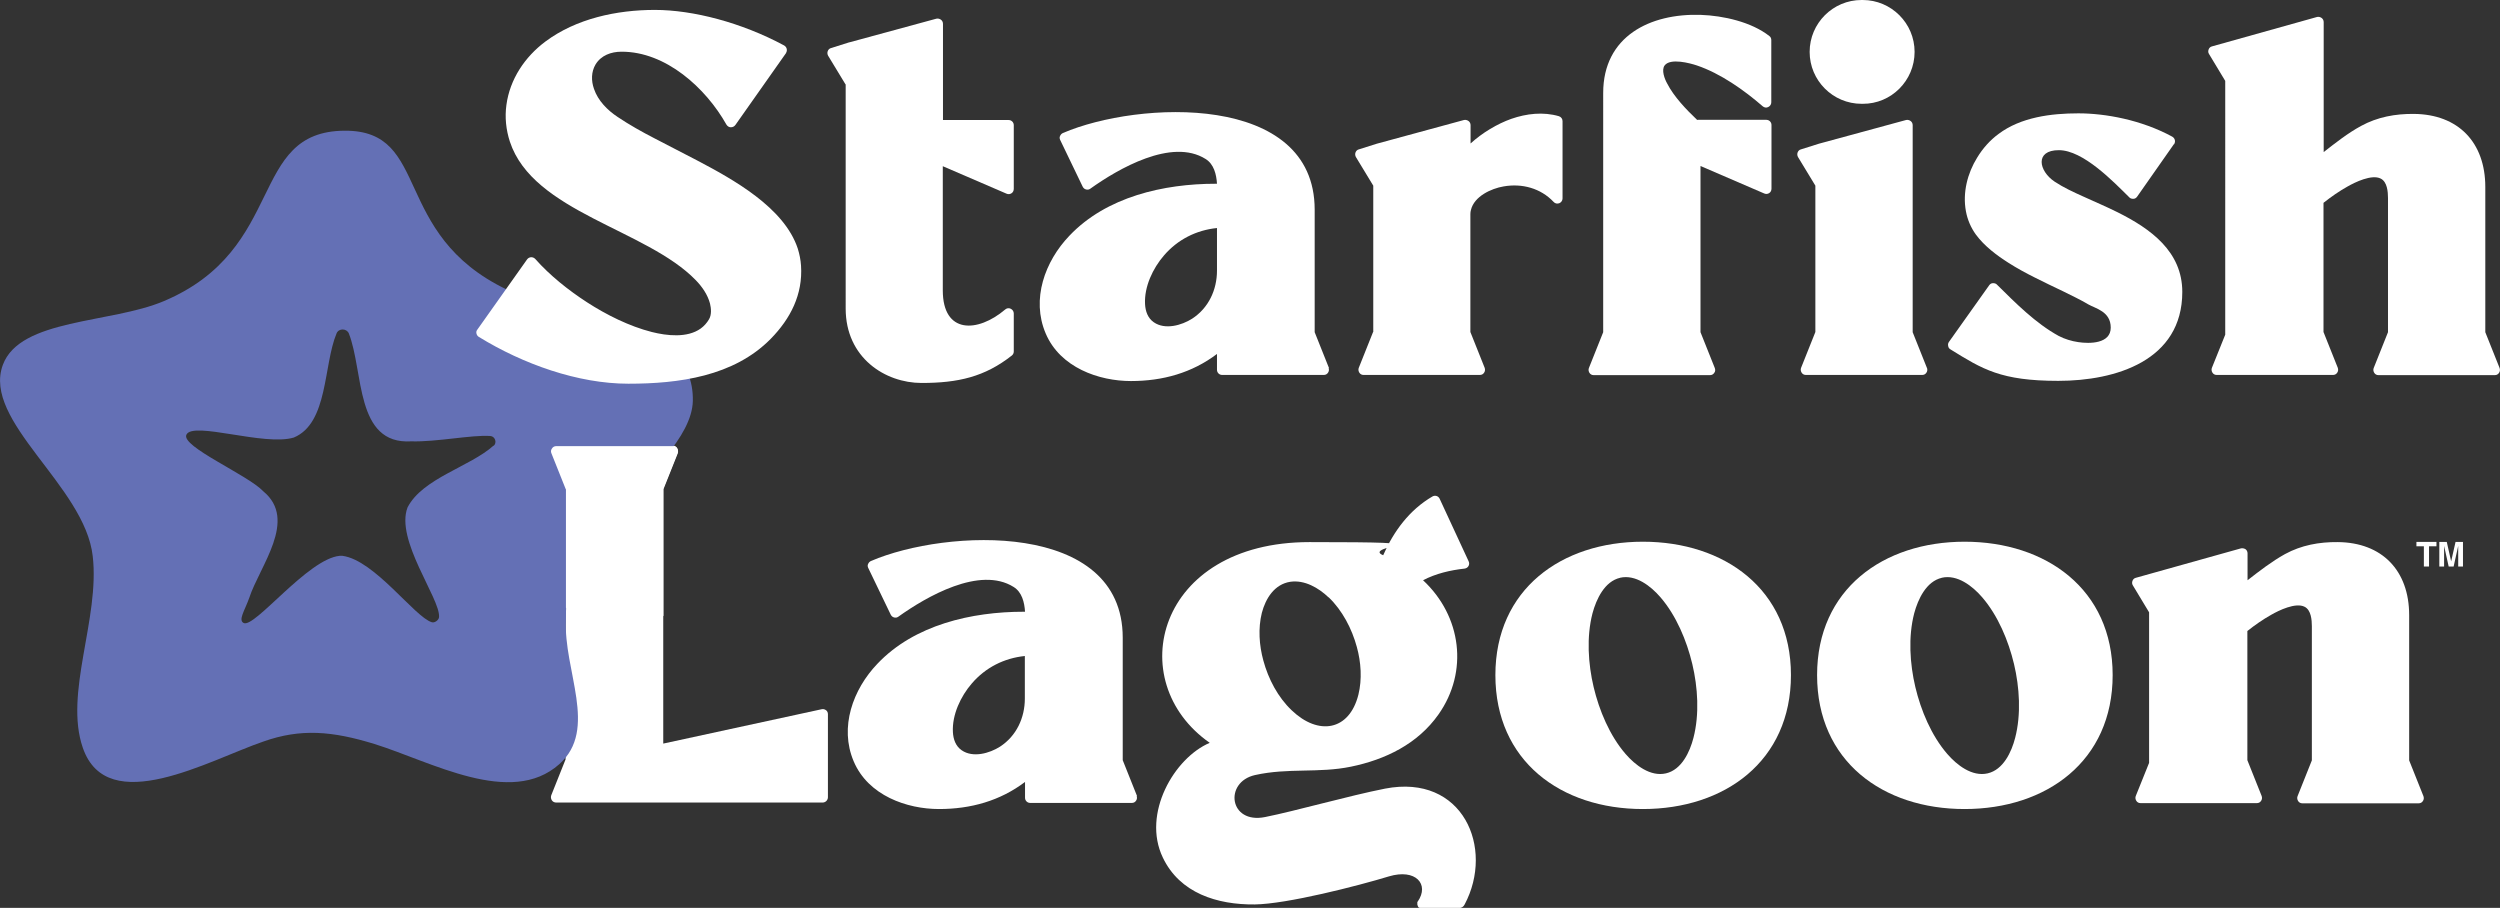 <?xml version="1.0" encoding="UTF-8"?>
<svg xmlns="http://www.w3.org/2000/svg" version="1.1" viewBox="0 0 1310.2 475.8">
  <rect x="0" y="0" width="1310.2" height="475.8" fill="#333333" stroke="none"/>
  <defs>
    <style>
      .cls-1 {
        fill: #fff;
      }

      .cls-2 {
        display: none;
      }

      .cls-3 {
        fill: #ececec;
      }

      .cls-4 {
        fill: #6470b5;
      }
    </style>
  </defs>
  <!-- Generator: Adobe Illustrator 28.6.0, SVG Export Plug-In . SVG Version: 1.2.0 Build 709)  -->
  <g>
    <g id="Layer_1">
      <g id="Bkg" class="cls-2">
        <rect class="cls-3" x="-64.9" y="-482.1" width="1440" height="1440"/>
      </g>
      <g>
        <path class="cls-1" d="M347.6,389.7l83-18c.8-.2,1.6,0,2.3.5.7.5,1,1.3,1,2.1v43.5c0,1.5-1.2,2.8-2.8,2.8h-139.6c-.9,0-1.8-.4-2.3-1.2-.5-.8-.6-1.7-.3-2.6l7.5-18.8v-141.9l-7.5-18.8c-.4-.9-.3-1.8.3-2.6.5-.8,1.3-1.2,2.3-1.2h61c.9,0,1.8.4,2.3,1.2s.6,1.7.3,2.6l-7.5,18.8c0,71,0-3.2,0,133.4v.2Z"/>
        <path class="cls-1" d="M595.7,417.1c.3.9.2,1.8-.3,2.5-.5.8-1.3,1.2-2.2,1.2h-53.3c-1.5,0-2.7-1.2-2.7-2.7v-8.3c-13.1,9.9-28.4,14.2-45.1,14.2s-37.1-7-44.7-25c-7.6-17.9-.4-37.7,12.4-51.1,19.4-20.5,49.5-27.3,76.7-27.3h.7c-.3-4.9-1.6-10.3-6-13-17.7-11.1-45.7,5.1-60.4,15.6-.7.5-1.4.6-2.2.4s-1.4-.7-1.8-1.5l-11.8-24.5c-.3-.7-.4-1.4,0-2.1.3-.7.8-1.2,1.5-1.5,39.3-16.9,131.9-21.4,131.9,40.2v64.2l7.5,18.8h-.2ZM537.1,343.8c-10.8,1.1-20.6,6-27.8,14.4-5.8,6.7-10.4,16.4-9.9,25.5.2,3.7,1.4,7.3,4.6,9.5,5.9,4.1,14.6,1.6,20.1-1.9,8.6-5.6,13-15.1,13-25.2v-22.2h0Z"/>
        <path class="cls-1" d="M743.3,475.1c0-.1-.2-.3-.3-.4,0-.2-.2-.4-.2-.6,0-.4,0-.9,0-1.3h0c0-.1,0-.2.2-.3h0c6.3-9.1-1.1-17.4-15.1-13.2-16.4,5-53.5,14.5-70.3,14.7-19.7.2-39.3-5.9-48.2-24.6-11-23,6-52.2,24.6-60.1-46.1-32.2-27.9-105.2,52.3-105.2s26.4,1.9,38.6,6.9c5.5-12.6,13.8-23.8,25.8-30.8,1.4-.8,3.1-.3,3.8,1.2l15.2,32.8c.8,1.7-.3,3.6-2.2,3.8-7.3.8-15.1,2.6-21.7,6.1,20.2,18.8,23.9,47.9,8.1,70.3-10.9,15.5-27.9,23.7-45.9,27.4-16.9,3.5-32.8.5-50.3,4.4-16.3,3.7-13.6,25.8,5.3,22,15.6-3.1,44.1-11.2,62.9-14.9,40.8-7.9,57.4,31.1,41.7,60.7-1.2,2.2-2.6,1.9-5.9,1.9h-17c-.7,0-1.3-.3-1.7-.8h.2ZM696.3,313.1c-5.2-5-12.6-9.3-20.1-8.2-8.3,1.3-12.9,8.7-14.9,16.3-2,8.1-1.4,17,.8,25,2.6,9.6,7.6,19.2,14.9,26.1,13.9,13.3,30.1,10.8,34.9-8.2,2-8.1,1.4-17-.8-25-2.6-9.6-7.6-19.2-14.8-26.1h0Z"/>
        <path class="cls-1" d="M783.7,353.8c0-45,34.7-69.9,77.3-69.9s77.6,24.8,77.6,69.9-34.7,70.2-77.6,70.2-77.3-25.1-77.3-70.2ZM849.1,302.8c-8.2,1.9-12.5,11.2-14.5,18.6-3.2,12.3-2.3,26.5.6,38.7,2.9,12.2,8.4,25.4,16.7,35,5,5.8,13,12.1,21.2,10.2s12.5-11.2,14.4-18.6c3.2-12.3,2.3-26.5-.6-38.7-2.9-12.2-8.4-25.4-16.7-35-5-5.8-13-12.1-21.2-10.2h0Z"/>
        <path class="cls-1" d="M952.3,353.8c0-45,34.7-69.9,77.3-69.9s77.6,24.8,77.6,69.9-34.7,70.2-77.6,70.2-77.3-25.1-77.3-70.2ZM1017.7,302.8c-8.2,1.9-12.5,11.2-14.5,18.6-3.2,12.3-2.3,26.5.6,38.7,2.9,12.2,8.4,25.4,16.7,35,5,5.8,13,12.1,21.2,10.2s12.5-11.2,14.4-18.6c3.2-12.3,2.3-26.5-.6-38.7s-8.4-25.4-16.7-35c-5-5.8-13-12.1-21.2-10.2h0Z"/>
        <path class="cls-1" d="M1211.6,398.4v-70.2c0-3.3-.4-8.5-3.8-10.2-4.7-2.4-13.5,1.9-17.5,4.2-4.3,2.4-8.6,5.4-12.5,8.5v67.7l7.5,18.8c.3.9.2,1.8-.3,2.5-.5.8-1.3,1.2-2.2,1.2h-61c-.9,0-1.7-.4-2.2-1.2-.5-.8-.6-1.7-.3-2.5l7-17.4v-78.9l-8.5-14.1c-.5-.8-.5-1.6-.2-2.4s.9-1.4,1.8-1.6l55-15.4c.8-.2,1.7,0,2.4.4.7.5,1.1,1.3,1.1,2.2v14.1c6.3-4.9,12.6-9.8,19.6-13.7,8.6-4.7,18-6.4,27.7-6.3,23.2.2,37.4,14.9,37.4,38.3v76.1l7.5,18.8c.3.9.2,1.8-.3,2.5-.5.8-1.3,1.2-2.2,1.2h-61c-.9,0-1.7-.4-2.2-1.2-.5-.8-.6-1.7-.3-2.5l7.5-18.8h0Z"/>
      </g>
      <path class="cls-4" d="M258.7,233.5c-12.3,11.1-37.2,17.1-45.1,32.4-6.6,17,17.1,47.7,16.5,57.4,0,1.6-2.3,3.3-3.8,2.8-9-2.7-29.9-32.5-46.8-34.8h-1.5c-16.7,1.6-44.6,38.1-50.3,35.2-3-1.5.6-6.6,2.9-13.1,5.5-16.8,25.6-40.9,7.4-55.9-8.2-8.7-43.3-23.5-40.3-29.7,3.4-7.2,41,6.2,56.3,1.5,18.1-7.6,15.4-37.9,22.4-54.6,1.1-2.7,5.2-2.7,6.4,0,7.9,20,3.2,58.4,32.7,56.6,13.3.4,31.8-3.5,41.5-2.8,2.5.2,3.6,3.5,1.7,5.2M322.1,267.9c17.2-18.1,40.6-39,41-57.8.8-43.8-64-42.3-97.4-58.3-61.1-29.2-39.5-83.6-85.1-83.3-50.8.3-30,61.9-94.7,89.3-27.9,11.8-75.4,9.1-84.4,33.4-11,29.6,43,63.4,47.1,100.3,3.8,32.7-15.1,71.8-5.2,100.4,12.9,37.3,66.5,6.3,94.7-3.3,19.5-6.9,36-5.5,58.1,1.3,29.9,9.3,71.5,33.2,96.9,10.6,20.6-18.3,2.1-49.1,3.5-75.8-.3-24.8,7.1-37.4,25.6-56.8"/>
      <g>
        <path class="cls-1" d="M412.1,27.6l-26.7,37.9c-.6.8-1.4,1.2-2.4,1.2s-1.8-.6-2.3-1.4c-10.8-19.2-31.8-38.3-55-38.2-5.4,0-10.7,1.9-13.6,6.7-2.3,3.9-2.3,8.6-.8,12.8,2.1,6.2,7.1,11.2,12.4,14.7,6.1,4.1,12.7,7.8,19.3,11.2,7.4,3.9,14.8,7.6,22.2,11.5,18.8,9.9,45.8,24.7,52.9,46.3.9,2.9,1.5,5.9,1.7,8.9,1,15.1-5.5,27.8-15.9,38.4-19.4,19.7-48.2,23.5-74.6,23.5s-55.2-10.3-78.3-24.5c-.7-.4-1.1-1-1.3-1.8s0-1.5.5-2.1l26-36.7c.5-.7,1.2-1.1,2.1-1.2.9,0,1.6.3,2.2.9,7.7,8.7,17.4,16.4,27.1,22.7,10.2,6.6,22.2,12.6,34,15.6,7.9,2,18.6,3.2,25.6-1.8,1.8-1.3,3.3-3,4.4-4.9,1.4-2.4,1.1-5.7.5-8.2-1.2-4.6-4.1-8.8-7.4-12.2-25.9-26.8-85.3-35.6-97.5-72.7-2-6.2-2.7-12.7-1.8-19.2,1.8-13.5,9.7-25.2,20.4-33.2,16.2-12.1,37.5-16.6,57.4-16.6s45.4,6.6,67.7,18.6c.7.4,1.2,1,1.4,1.8.2.8,0,1.6-.4,2.2l.2-.2Z"/>
        <path class="cls-1" d="M443.1,44.2l-9.1-15c-.4-.7-.5-1.6-.2-2.4s.9-1.4,1.7-1.6l9.5-3h.1l45.6-12.4c.8-.2,1.7,0,2.4.5.7.5,1.1,1.3,1.1,2.2v50.4h34.4c1.5,0,2.7,1.2,2.7,2.7v33.4c0,.9-.4,1.8-1.2,2.3s-1.7.6-2.6.2l-33.4-14.4v65.1c0,22.9,18.2,22.3,32.7,10,.8-.7,1.9-.9,2.9-.4s1.6,1.4,1.6,2.5v19.9c0,.9-.4,1.6-1,2.1-14.2,11.2-28.2,14.4-47.3,14.4s-39.8-13.2-39.8-39V44.2h-.1Z"/>
        <path class="cls-1" d="M696.3,192.8c.3.9.2,1.8-.3,2.5-.5.8-1.3,1.2-2.2,1.2h-53.3c-1.5,0-2.7-1.2-2.7-2.7v-8.3c-13.1,9.9-28.4,14.2-45.1,14.2s-37.1-7-44.7-25c-7.6-17.9-.4-37.7,12.4-51.1,19.4-20.5,49.5-27.3,76.7-27.3h.7c-.3-4.9-1.6-10.3-6-13-17.7-11.1-45.7,5.1-60.4,15.6-.7.5-1.4.6-2.2.4s-1.4-.7-1.8-1.5l-11.8-24.5c-.3-.7-.4-1.4,0-2.1.3-.7.8-1.2,1.5-1.5,39.3-16.9,131.9-21.4,131.9,40.2v64.2l7.5,18.8h-.2ZM637.8,119.5c-10.8,1.1-20.6,6-27.8,14.4-5.8,6.7-10.4,16.4-9.9,25.5.2,3.7,1.4,7.3,4.6,9.5,5.9,4.1,14.6,1.6,20.1-1.9,8.6-5.6,13-15.1,13-25.2v-22.2h0Z"/>
        <path class="cls-1" d="M719.7,174v-76.7l-9.1-15c-.4-.7-.5-1.6-.2-2.4s.9-1.4,1.7-1.6l9.5-3h0l45.6-12.4c.8-.2,1.7,0,2.4.5s1.1,1.3,1.1,2.2v9.6c6.1-5.6,14-10.3,21.3-12.9,8-2.8,16.8-3.8,25-1.4,1.2.4,1.9,1.4,1.9,2.6v40.5c0,1.1-.7,2.1-1.7,2.5-1.1.4-2.2.2-3-.7-6.8-7.2-16.6-9.8-26.2-8.1-6.5,1.1-15.4,5.2-17.1,12.3-.2.7-.3,1.4-.3,2.2v61.8l7.5,18.8c.3.9.2,1.8-.3,2.5-.5.8-1.3,1.2-2.2,1.2h-61c-.9,0-1.7-.4-2.2-1.2s-.6-1.7-.3-2.5l7.5-18.8Z"/>
        <path class="cls-1" d="M889.6,62.8h36.1c1.5,0,2.7,1.2,2.7,2.7v33.4c0,.9-.4,1.8-1.2,2.3s-1.7.6-2.6.2l-33.4-14.4v87.1l7.5,18.8c.3.9.3,1.8-.3,2.5-.5.8-1.3,1.2-2.2,1.2h-61c-.9,0-1.7-.4-2.2-1.2s-.6-1.7-.3-2.5l7.5-18.8V48.7c0-29.7,24.6-41.8,51.2-40.9,11.7.4,26.5,3.7,35.9,11.1.7.5,1,1.3,1,2.1v32.6c0,1.1-.6,2-1.6,2.5s-2.1.3-2.9-.4c-9.8-8.5-22.1-17.2-34.5-21.4-3.6-1.2-13.9-4-16.9,0-1.8,2.4,0,7.1,1.3,9.4,3.5,6.9,10.1,13.8,15.8,19.2h.1Z"/>
        <path class="cls-1" d="M1009.9,192.8c.3.9.2,1.8-.3,2.5-.5.8-1.3,1.2-2.2,1.2h-61c-.9,0-1.7-.4-2.2-1.2s-.6-1.7-.3-2.5l7.5-18.8v-76.7l-9.1-15c-.4-.7-.5-1.6-.2-2.4s.9-1.4,1.7-1.6l9.5-3h0l45.6-12.4c.8-.2,1.7,0,2.4.5s1.1,1.3,1.1,2.2v108.5l7.5,18.8h0ZM975.7,0h.5c15,0,27.2,12.2,27.2,27.2s-12.2,27.3-27.2,27.2h-.6c-15,0-27.2-12.2-27.2-27.2s12.2-27.2,27.2-27.2h0Z"/>
        <path class="cls-1" d="M1139.2,75.7l-19.2,27.4c-.5.7-1.2,1.1-2,1.1s-1.6-.2-2.1-.8c-8.5-8.4-24.2-24.7-36.9-24.7s-10.6,10.9-2.2,16.5c4.5,3,9.9,5.5,14.8,7.7,6.1,2.8,12.3,5.4,18.3,8.4,17.2,8.6,33.8,20.5,33.8,41.7,0,36-34.9,46.6-65,46.6s-39.7-6.1-56.5-16.5c-.7-.4-1.1-1-1.2-1.8-.2-.8,0-1.5.4-2.1l21.1-29.7c.5-.7,1.2-1.1,2-1.1s1.6.2,2.1.8c9.7,9.6,20.3,20.3,32.4,26.9,3.1,1.6,6.7,2.7,10.2,3.2,5.9.9,17,.9,17-7.6s-8-10-11.8-12.2c-4.2-2.5-8.7-4.6-13.1-6.8-5-2.4-10.1-4.8-15-7.3-4.6-2.3-9.2-4.8-13.6-7.6-6.3-4-12.7-8.8-17.2-14.9-2.6-3.6-4.4-7.8-5.2-12.2-1.8-9.7.8-19.9,5.9-28.1,2.9-4.8,6.7-9.1,11.2-12.4,11.7-8.8,27.6-10.8,41.8-10.8s33,3.4,49.2,12.2c.7.4,1.2,1,1.4,1.8s0,1.5-.4,2.2h-.2Z"/>
        <path class="cls-1" d="M1251.5,174v-70.2c0-3.3-.4-8.5-3.8-10.2-4.7-2.4-13.5,1.9-17.5,4.2-4.3,2.4-8.6,5.4-12.5,8.5v67.7l7.5,18.8c.3.9.2,1.8-.3,2.5-.5.8-1.3,1.2-2.2,1.2h-61c-.9,0-1.7-.4-2.2-1.2s-.6-1.7-.3-2.5l7-17.4V42.4l-8.5-14.1c-.5-.7-.5-1.6-.2-2.4s.9-1.4,1.8-1.6l55-15.4c.8-.2,1.7,0,2.4.5.7.5,1.1,1.3,1.1,2.2v68.1c6.3-4.9,12.6-9.9,19.6-13.7,8.6-4.7,18-6.4,27.7-6.3,23.2.2,37.4,14.9,37.4,38.3v76.1l7.5,18.8c.3.9.2,1.8-.3,2.5-.5.8-1.3,1.2-2.2,1.2h-61c-.9,0-1.7-.4-2.2-1.2s-.6-1.7-.3-2.5l7.5-18.8h0Z"/>
      </g>
      <path class="cls-1" d="M296.5,256.4l-7.5-18.8c-.4-.9-.3-1.8.3-2.6.5-.8,1.3-1.2,2.3-1.2h61c.9,0,1.8.4,2.3,1.2s.6,1.7.3,2.6l-7.5,18.8v66.3c-7.8,9.2-43.1,4.1-51.1-4.2v-62.1h0Z"/>
      <g>
        <path class="cls-1" d="M1276.9,284v2.3h-3.9v10.6h-2.7v-10.6h-3.9v-2.3h10.5Z"/>
        <path class="cls-1" d="M1280.9,296.9h-2.5v-12.9h3.9l2.3,10.2,2.3-10.2h3.9v12.9h-2.5v-10.8l-2.4,10.8h-2.6l-2.4-10.8v10.8h0Z"/>
      </g>
    </g>
  </g>
</svg>